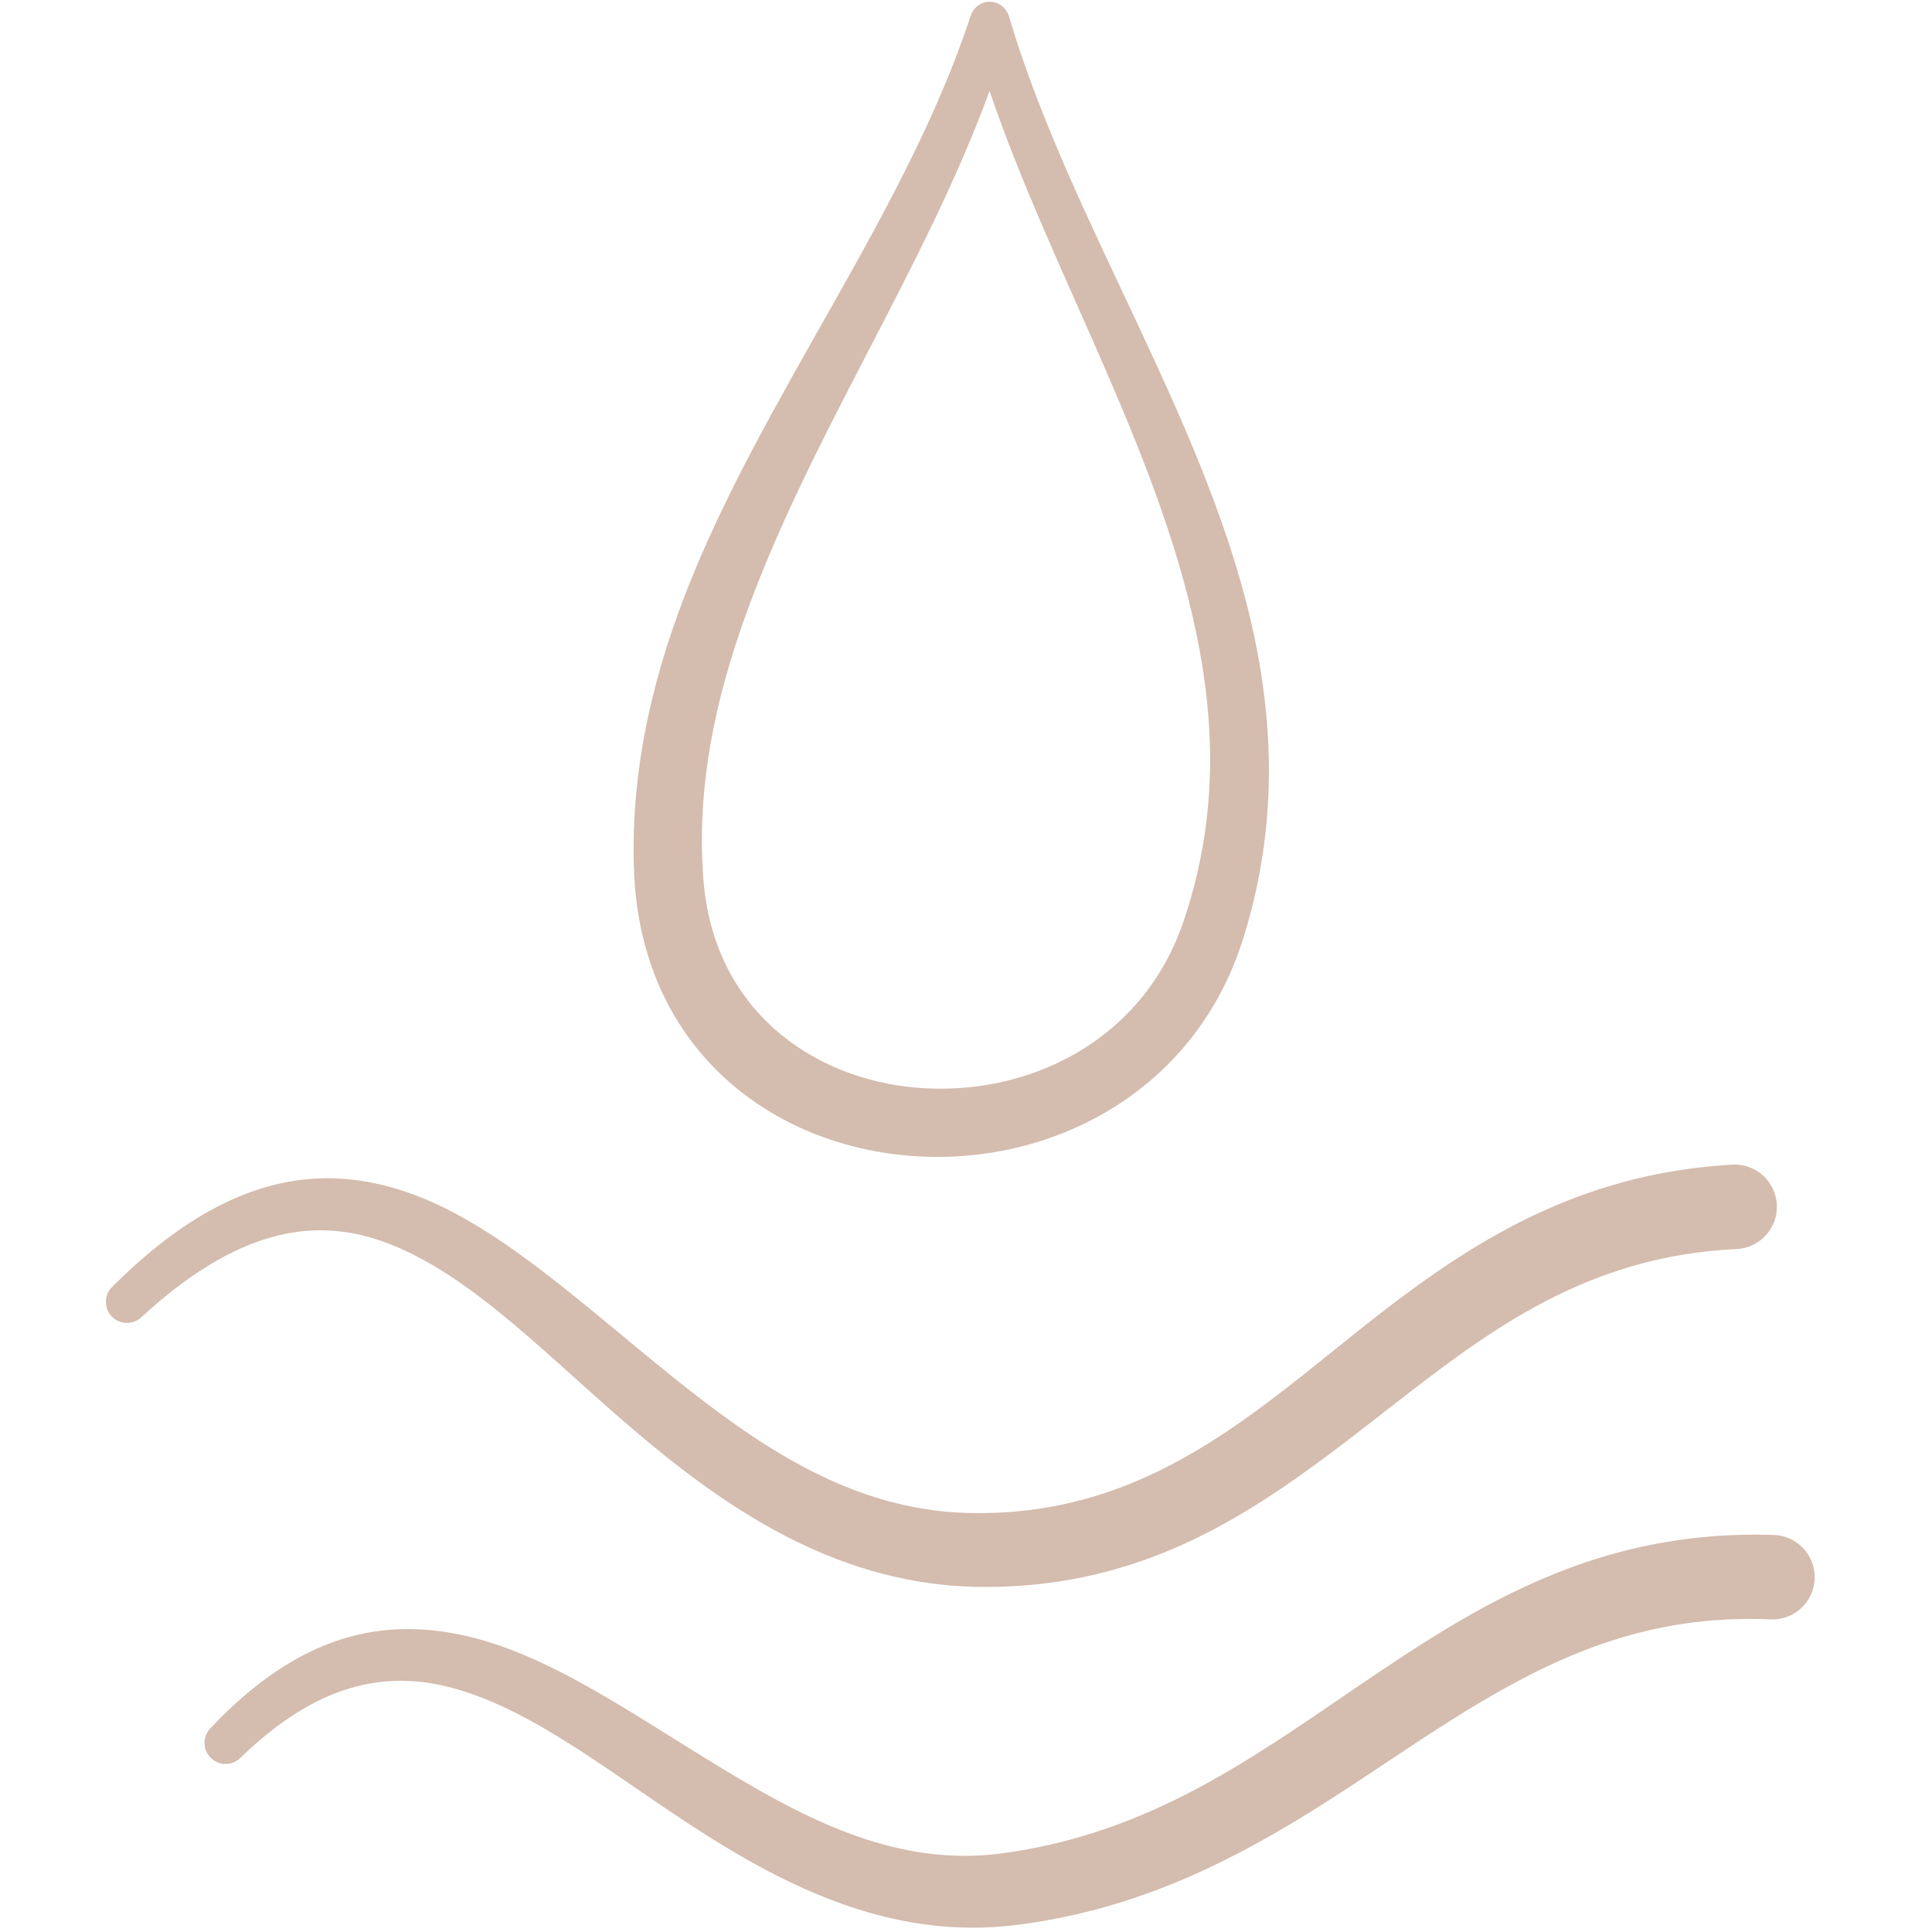 <svg version="1.2" preserveAspectRatio="xMidYMid meet" height="500" viewBox="0 0 375 375" zoomAndPan="magnify" width="500" xmlns:xlink="http://www.w3.org/1999/xlink" xmlns="http://www.w3.org/2000/svg"><defs><filter height="100%" id="336408f735" filterUnits="objectBoundingBox" width="100%" y="0%" x="0%"><feColorMatrix in="SourceGraphic" type="matrix" values="0 0 0 0 1 0 0 0 0 1 0 0 0 0 1 0 0 0 1 0"></feColorMatrix></filter><clipPath id="16f4273e43"><path d="M 5.559 226 L 330 226 L 330 309 L 5.559 309 Z M 5.559 226"></path></clipPath><clipPath id="2a51b3575c"><rect height="375" y="0" width="341" x="0"></rect></clipPath></defs><g id="c61a861587"><g transform="matrix(1,0,0,1,15,0)" mask="url(#6167533898)"><g clip-path="url(#2a51b3575c)"><path d="M 180.883 3.297 L 180.883 3.344 C 192.945 43.902 220.234 83.051 228.68 124.641 C 232.484 143.383 232.527 162.59 226.172 182.578 C 216.621 212.426 188.469 226.309 162.082 224.379 C 135.09 222.414 110.109 204.074 108.125 170.453 C 107.172 151.25 111.168 133.027 117.992 115.391 C 132.75 77.254 160.594 41.914 173.359 3.215 C 173.867 1.488 175.414 0.312 177.145 0.328 C 178.887 0.348 180.402 1.559 180.883 3.297 Z M 177.07 17.656 C 164.422 52.293 141.98 85.152 129.621 119.719 C 123.859 135.832 120.293 152.312 121.461 169.676 C 122.961 195.574 142.324 209.438 163.105 211.137 C 184.098 212.855 206.734 202.441 214.727 178.816 C 220.809 160.934 220.996 143.648 217.941 126.703 C 211.223 89.488 189.391 53.875 177.07 17.656 Z M 177.07 17.656" style="stroke:none;fill-rule:evenodd;fill:#c6a693;fill-opacity:1;"></path><g clip-path="url(#16f4273e43)" clip-rule="nonzero"><path d="M 12.473 255.641 C 10.844 257.203 8.25 257.145 6.688 255.52 C 5.129 253.887 5.184 251.297 6.816 249.734 C 27.906 228.68 45.883 225.727 62.613 230.949 C 81.426 236.824 98.961 254.254 118.641 269.695 C 134.73 282.324 152.367 293.648 174.457 293.695 C 185.641 293.754 195.273 291.621 203.969 288.148 C 224.105 280.109 239.387 265.023 256.656 252.082 C 274.402 238.785 294.027 227.594 321.27 226.055 C 325.789 225.82 329.648 229.305 329.883 233.824 C 330.109 238.352 326.625 242.211 322.105 242.438 C 293.168 243.754 274.141 258.152 255.648 272.535 C 241.062 283.875 226.801 295.281 209.367 301.957 C 199 305.926 187.535 308.281 174.27 308.004 C 148.93 307.402 128.605 294.703 110.555 279.695 C 92.41 264.613 76.797 247.176 59.273 240.961 C 45.516 236.086 30.758 238.844 12.473 255.641 Z M 12.473 255.641" style="stroke:none;fill-rule:evenodd;fill:#c6a693;fill-opacity:1;"></path></g><path d="M 31.703 341.164 C 30.113 342.77 27.52 342.793 25.918 341.203 C 24.305 339.617 24.289 337.031 25.875 335.418 C 43.172 317.07 59.422 313.906 75.352 317.508 C 92.836 321.453 110.168 334.465 128.777 345.422 C 144.391 354.613 160.973 362.395 180.027 359.66 C 204.023 356.324 221.949 345.328 238.953 333.863 C 251.996 325.074 264.523 315.984 278.426 309.188 C 293.199 301.957 309.488 297.285 329.344 297.934 C 333.867 298.109 337.398 301.926 337.223 306.449 C 337.047 310.973 333.234 314.504 328.711 314.328 C 311.824 313.578 297.941 317.457 285.293 323.453 C 268.523 331.398 253.82 342.875 237.574 352.781 C 221.418 362.625 203.848 370.988 181.859 373.684 C 159.516 376.332 140.078 367.566 122.172 356.246 C 104.902 345.332 89.211 332.059 72.84 327.637 C 59.867 324.137 46.598 326.711 31.703 341.164 Z M 31.703 341.164" style="stroke:none;fill-rule:evenodd;fill:#c6a693;fill-opacity:1;"></path></g><mask id="6167533898"><g filter="url(#336408f735)"><rect style="fill:#000000;fill-opacity:0.75;stroke:none;" height="375" y="0" width="375" x="0"></rect></g></mask></g></g></svg>